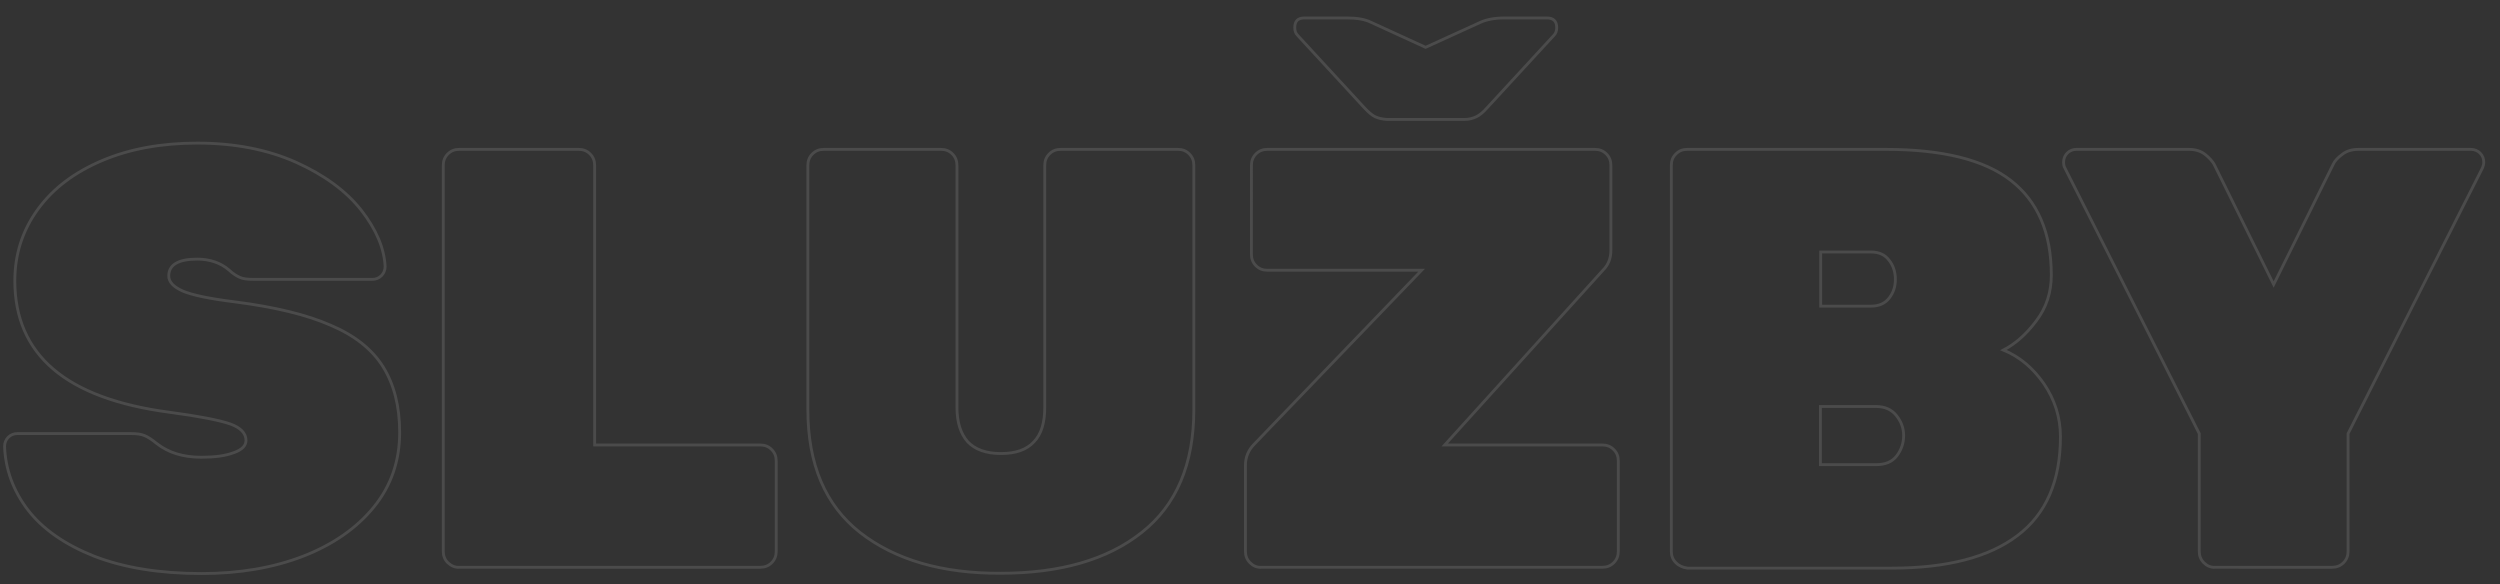 <svg xmlns="http://www.w3.org/2000/svg" width="877" height="205" viewBox="0 0 877 205">
<rect x="0" y="0" width="877" height="205" fill="#333333" stroke="none"/>
<path fill="none" stroke="#fff" stroke-opacity="0.12" d="M33,195.1c-10.3-4.1-18-9.5-23.2-16.2c-5.2-6.8-7.9-14.3-8.2-22.3c0-1.3,0.5-2.4,1.3-3.2c0.9-0.9,2-1.3,3.2-1.3
	H46c2,0,3.5,0.2,4.7,0.7s2.6,1.4,4.3,2.8c4.1,3.2,9.2,4.8,15.6,4.8c4.8,0,8.5-0.5,11.4-1.6c2.9-1,4.3-2.5,4.3-4.3
	c0-2.5-1.9-4.5-5.6-5.8c-3.8-1.3-10.9-2.7-21.4-4.1c-36.1-4.8-54.1-20.1-54.1-46.1c0-9.3,2.7-17.7,8.1-25.1s12.9-13,22.6-17.1
	s20.8-6.1,33.3-6.1c13.2,0,24.7,2.3,34.6,6.7c10,4.5,17.6,10.1,22.9,16.8c5.3,6.8,8.1,13.4,8.4,19.8c0,1.3-0.5,2.4-1.3,3.2
	c-0.9,0.9-2,1.3-3.1,1.3h-42c-2,0-3.5-0.2-4.6-0.7s-2.4-1.3-3.8-2.6c-2.9-2.5-6.7-3.8-11.1-3.8c-6.7,0-10,2-10,5.9
	c0,2.1,1.6,3.8,4.9,5.3c3.3,1.4,9.4,2.7,18.3,3.8c14,1.8,25.2,4.5,33.6,8.2c8.5,3.6,14.6,8.5,18.4,14.6s5.8,13.7,5.8,23
	c0,10-3,18.7-9,26.1c-6,7.4-14.3,13.2-24.8,17.3c-10.6,4.1-22.5,6.1-35.7,6.1C55.8,201.2,43.3,199.1,33,195.1z M157.1,197.4
	c-1.1-1.1-1.6-2.4-1.6-4V58c0-1.6,0.5-2.9,1.6-4s2.4-1.6,4-1.6H203c1.6,0,2.9,0.5,4,1.6s1.6,2.4,1.6,4v98.1h58.1
	c1.6,0,2.9,0.5,4,1.6s1.6,2.4,1.6,4v31.7c0,1.6-0.5,2.9-1.6,4s-2.4,1.6-4,1.6H161.1C159.6,199.1,158.3,198.5,157.1,197.4z
	 M301.7,186.8c-12.2-9.6-18.3-23.9-18.3-43.1V58c0-1.6,0.5-2.9,1.6-4s2.4-1.6,4-1.6h41.1c1.6,0,2.9,0.5,4,1.6s1.6,2.4,1.6,4v84.9
	c0,5.3,1.3,9.3,3.8,12.1c2.6,2.7,6.4,4.1,11.6,4.1s9-1.3,11.6-4.1c2.6-2.7,3.8-6.7,3.8-12.1V58c0-1.6,0.5-2.9,1.6-4s2.4-1.6,4-1.6
	h41.1c1.6,0,2.9,0.5,4,1.6s1.6,2.4,1.6,4v85.7c0,19.1-6.1,33.5-18.3,43.1c-12.1,9.6-28.7,14.3-49.5,14.3
	C330.5,201.2,314,196.4,301.7,186.8z M438.5,197.4c-1.1-1.1-1.6-2.4-1.6-4v-30.2c0-2.8,1-5.3,3.1-7.4l58.7-61h-54.1
	c-1.6,0-2.9-0.5-4-1.6s-1.6-2.4-1.6-4V58c0-1.6,0.5-2.9,1.6-4s2.4-1.6,4-1.6h114.9c1.6,0,2.9,0.5,4,1.6s1.6,2.4,1.6,4v29.8
	c0,2.8-0.9,5.1-2.7,6.9l-55.6,61.4h55.3c1.6,0,2.9,0.5,4,1.6s1.6,2.4,1.6,4v31.7c0,1.6-0.5,2.9-1.6,4s-2.4,1.6-4,1.6H442.5
	C440.9,199.1,439.6,198.5,438.5,197.4z M482.5,41c-1.1-0.5-2.4-1.6-3.8-3.1l-23.5-25.5c-0.7-0.7-1-1.6-1-2.7c0-2.3,1.1-3.4,3.4-3.4
	h14.9c3.6,0,6.4,0.5,8.4,1.5l19.2,8.8l19.3-8.8c2-0.9,4.8-1.5,8.4-1.5h14.9c2.2,0,3.4,1.1,3.4,3.4c0,1.1-0.3,2-1,2.7l-23.5,25.5
	c-1.4,1.6-2.7,2.6-3.8,3.1s-2.4,0.9-4,0.9h-27.3C485,41.8,483.6,41.5,482.5,41z M587.9,197.4c-1.1-1.1-1.6-2.4-1.6-4V58
	c0-1.6,0.5-2.9,1.6-4s2.4-1.6,4-1.6h69.6c19.8,0,34.5,3.6,43.9,10.9s14.2,18.3,14.2,33.2c0,6-1.7,11.4-5.3,16.1
	c-3.5,4.7-7.4,8.1-11.5,10.2c5.6,2.3,10.3,6.2,14.2,11.8c3.8,5.6,5.8,11.8,5.8,18.6c0,15.5-5,27.1-15.1,34.7
	c-10,7.6-24.8,11.4-44,11.4H592C590.4,199.1,589,198.5,587.9,197.4z M656.3,107.4c2.8,0,4.9-0.9,6.4-2.8s2.2-4.1,2.2-6.6
	s-0.7-4.8-2.2-6.7c-1.5-2-3.6-2.9-6.4-2.9h-17.6v19H656.3z M658.2,163c3.2,0,5.6-1,7.2-3.1c1.6-2.1,2.4-4.5,2.4-7.1
	c0-2.7-0.9-5-2.6-7.1c-1.7-2.1-4.1-3.1-7.1-3.1h-19.5V163H658.2L658.2,163z M773.1,197.4c-1.1-1.1-1.6-2.4-1.6-4v-41.3l-47.2-93.3
	c-0.3-0.5-0.4-1.2-0.4-1.9c0-1.3,0.5-2.4,1.3-3.2c0.9-0.9,2-1.3,3.2-1.3h39.4c2.4,0,4.3,0.6,5.8,1.8s2.5,2.4,3.1,3.4l20.9,42.2
	l20.9-42.2c0.5-1.1,1.6-2.3,3.1-3.4c1.5-1.2,3.4-1.8,5.8-1.8h39.4c1.3,0,2.4,0.5,3.2,1.3c0.9,0.9,1.3,2,1.3,3.2
	c0,0.7-0.2,1.3-0.4,1.9l-47.2,93.3v41.3c0,1.6-0.5,2.9-1.6,4s-2.4,1.6-4,1.6H777C775.5,199.1,774.2,198.5,773.1,197.4z"/>
</svg>
